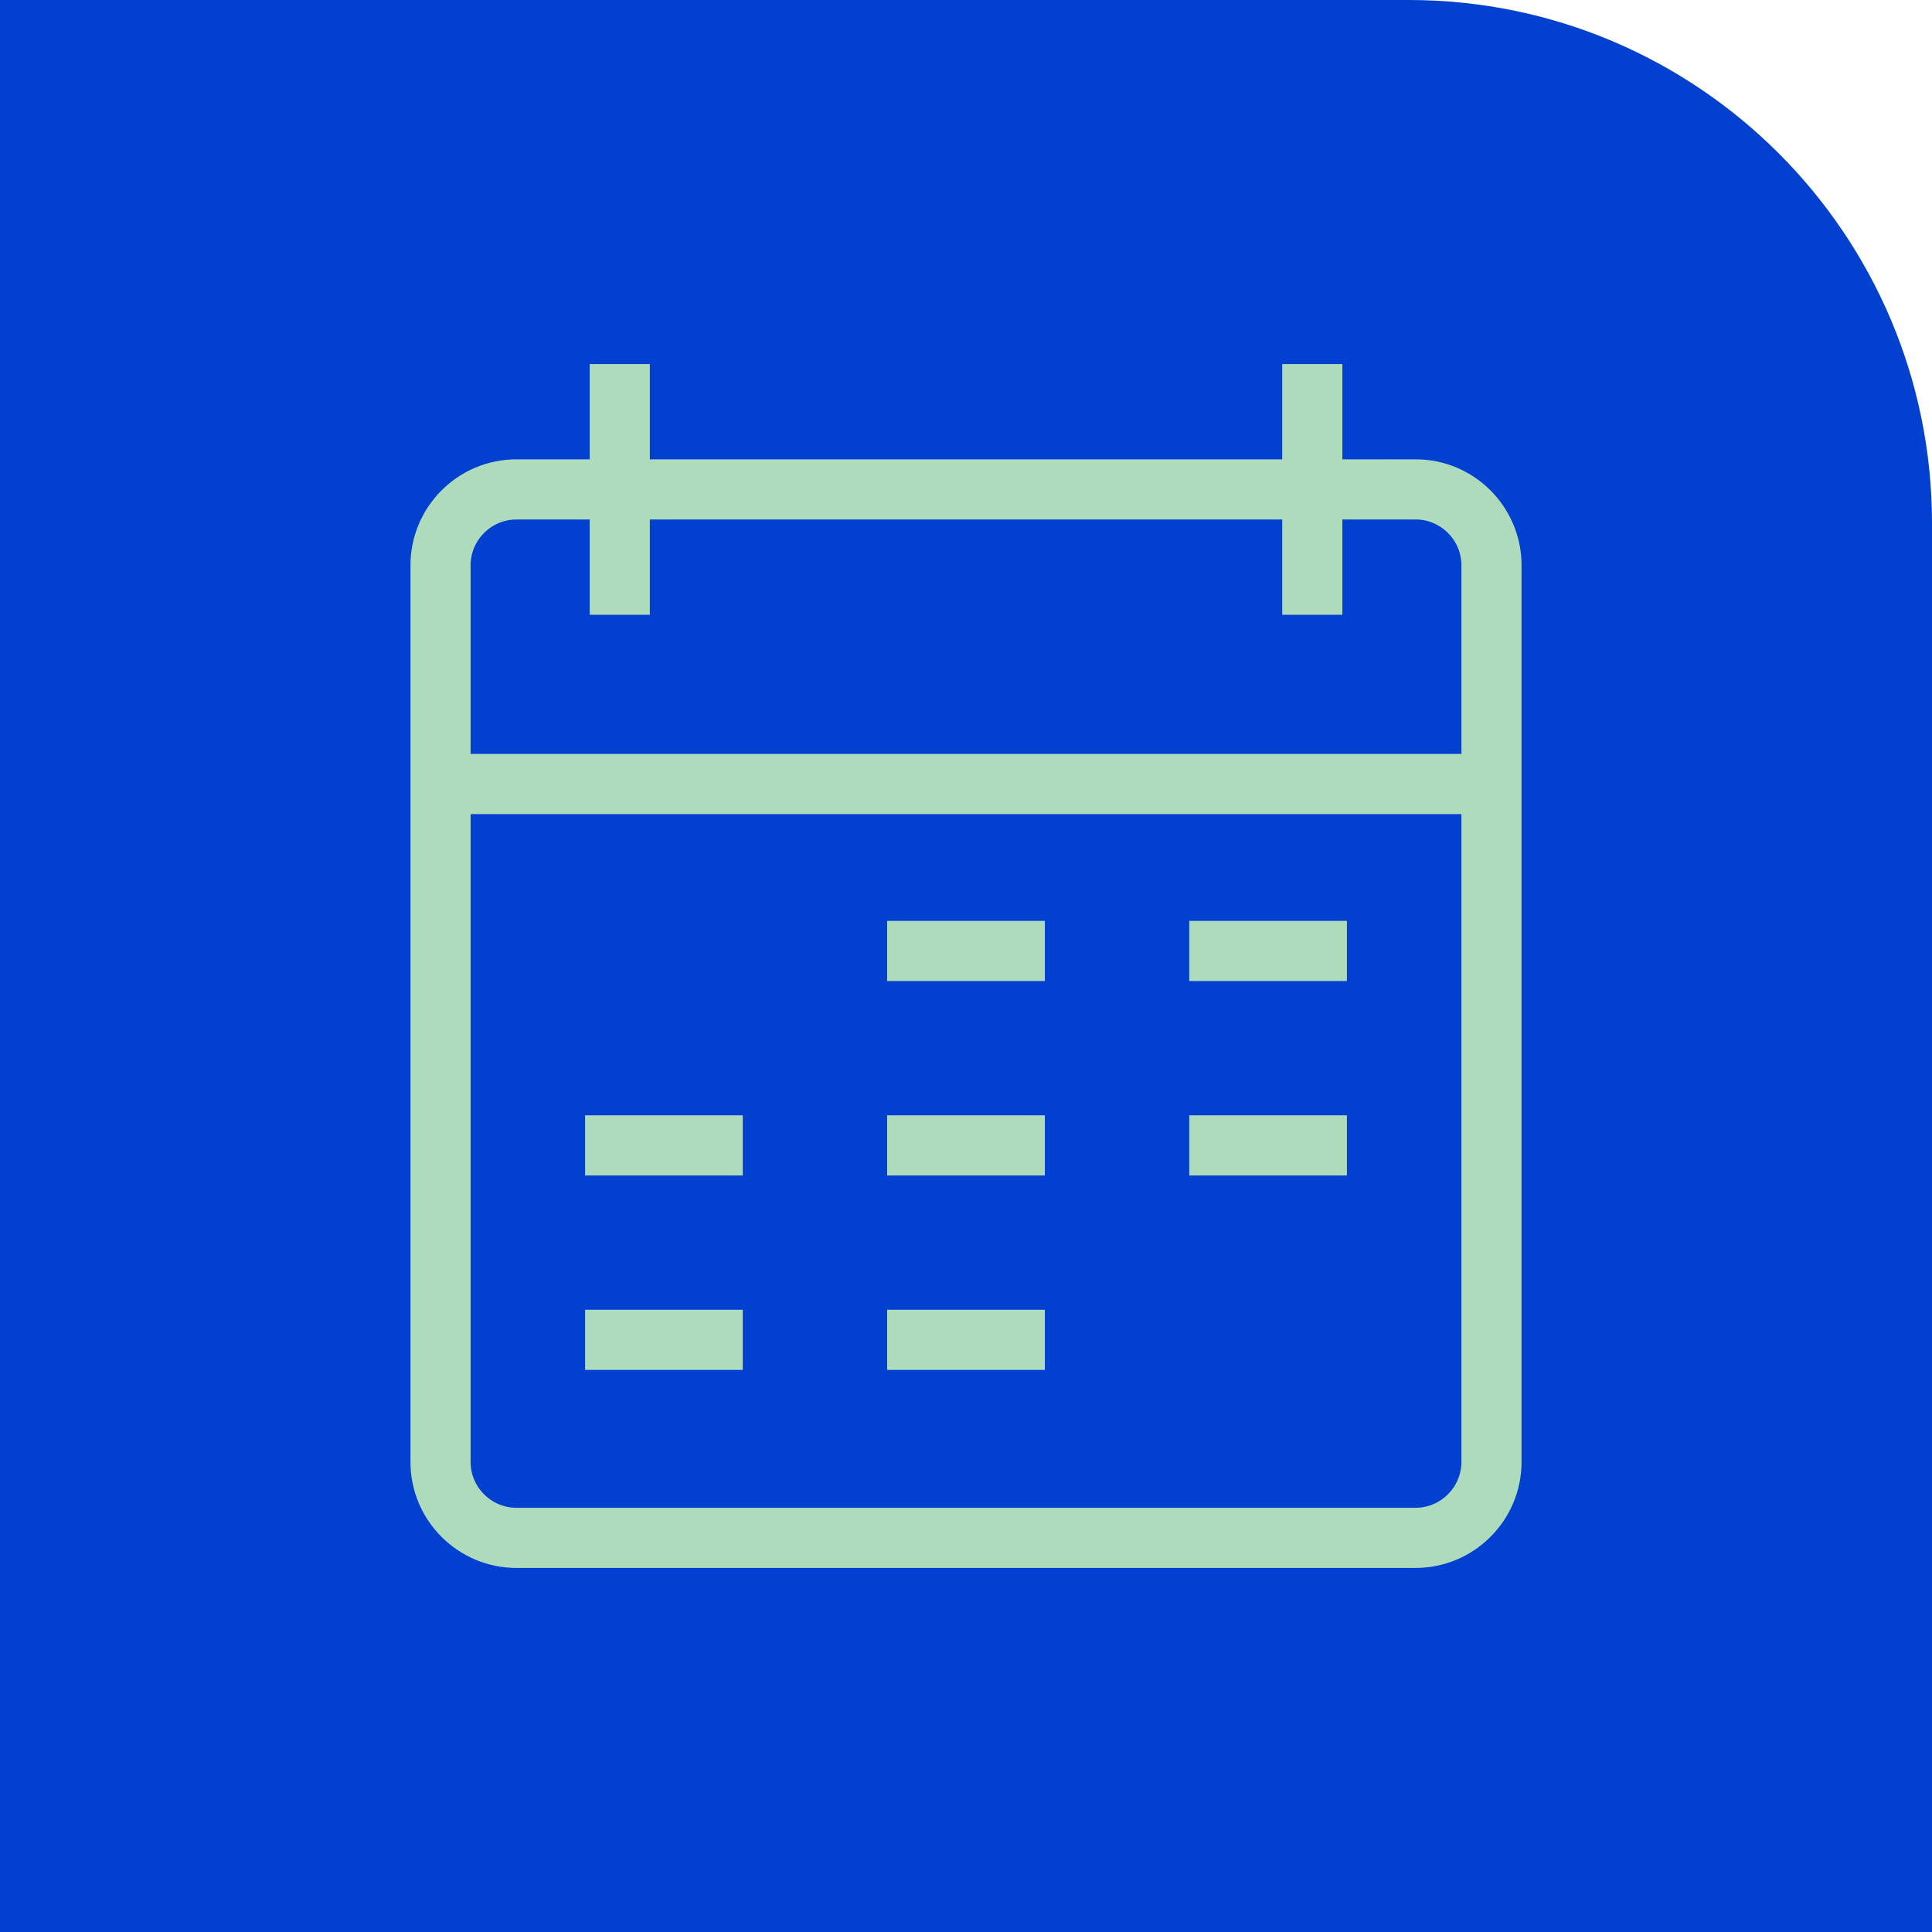 <?xml version="1.0" encoding="UTF-8"?><svg id="uuid-404ed65a-adfa-4715-9561-a065e51045a4" xmlns="http://www.w3.org/2000/svg" viewBox="0 0 96.334 96.334"><defs><style>.uuid-b708015c-f5cb-4491-b161-bb5abfc38e7c{fill:#0240cf;stroke-width:0px;}.uuid-a53dd371-7240-4437-930d-ba6d8e868eea,.uuid-68062532-cd57-4cc3-b3ff-7f69b44c70a6{fill:none;stroke:#aedbbc;stroke-miterlimit:10;stroke-width:3px;}.uuid-68062532-cd57-4cc3-b3ff-7f69b44c70a6{fill-rule:evenodd;}</style></defs><g id="uuid-c004286e-59fe-4505-9e30-96db45ee30b7"><path class="uuid-b708015c-f5cb-4491-b161-bb5abfc38e7c" d="M0,0h70.246c14.398,0,26.088,11.69,26.088,26.088v70.246H0V0h0Z"/><path class="uuid-68062532-cd57-4cc3-b3ff-7f69b44c70a6" d="M70.585,24.403H25.75c-2.085,0-3.784,1.701-3.784,3.784v44.711c0,2.082,1.699,3.783,3.784,3.783h44.835c2.082,0,3.783-1.701,3.783-3.783V28.186c0-2.085-1.701-3.784-3.783-3.784Z"/><line class="uuid-a53dd371-7240-4437-930d-ba6d8e868eea" x1="30.902" y1="30.654" x2="30.902" y2="18.153"/><line class="uuid-a53dd371-7240-4437-930d-ba6d8e868eea" x1="65.433" y1="30.654" x2="65.433" y2="18.153"/><line class="uuid-a53dd371-7240-4437-930d-ba6d8e868eea" x1="21.966" y1="39.092" x2="74.367" y2="39.092"/><line class="uuid-a53dd371-7240-4437-930d-ba6d8e868eea" x1="29.172" y1="57.112" x2="37.036" y2="57.112"/><line class="uuid-a53dd371-7240-4437-930d-ba6d8e868eea" x1="44.235" y1="57.112" x2="52.099" y2="57.112"/><line class="uuid-a53dd371-7240-4437-930d-ba6d8e868eea" x1="59.297" y1="57.112" x2="67.16" y2="57.112"/><line class="uuid-a53dd371-7240-4437-930d-ba6d8e868eea" x1="29.172" y1="66.807" x2="37.036" y2="66.807"/><line class="uuid-a53dd371-7240-4437-930d-ba6d8e868eea" x1="44.235" y1="66.807" x2="52.099" y2="66.807"/><line class="uuid-a53dd371-7240-4437-930d-ba6d8e868eea" x1="44.235" y1="47.417" x2="52.099" y2="47.417"/><line class="uuid-a53dd371-7240-4437-930d-ba6d8e868eea" x1="59.297" y1="47.417" x2="67.16" y2="47.417"/></g></svg>
